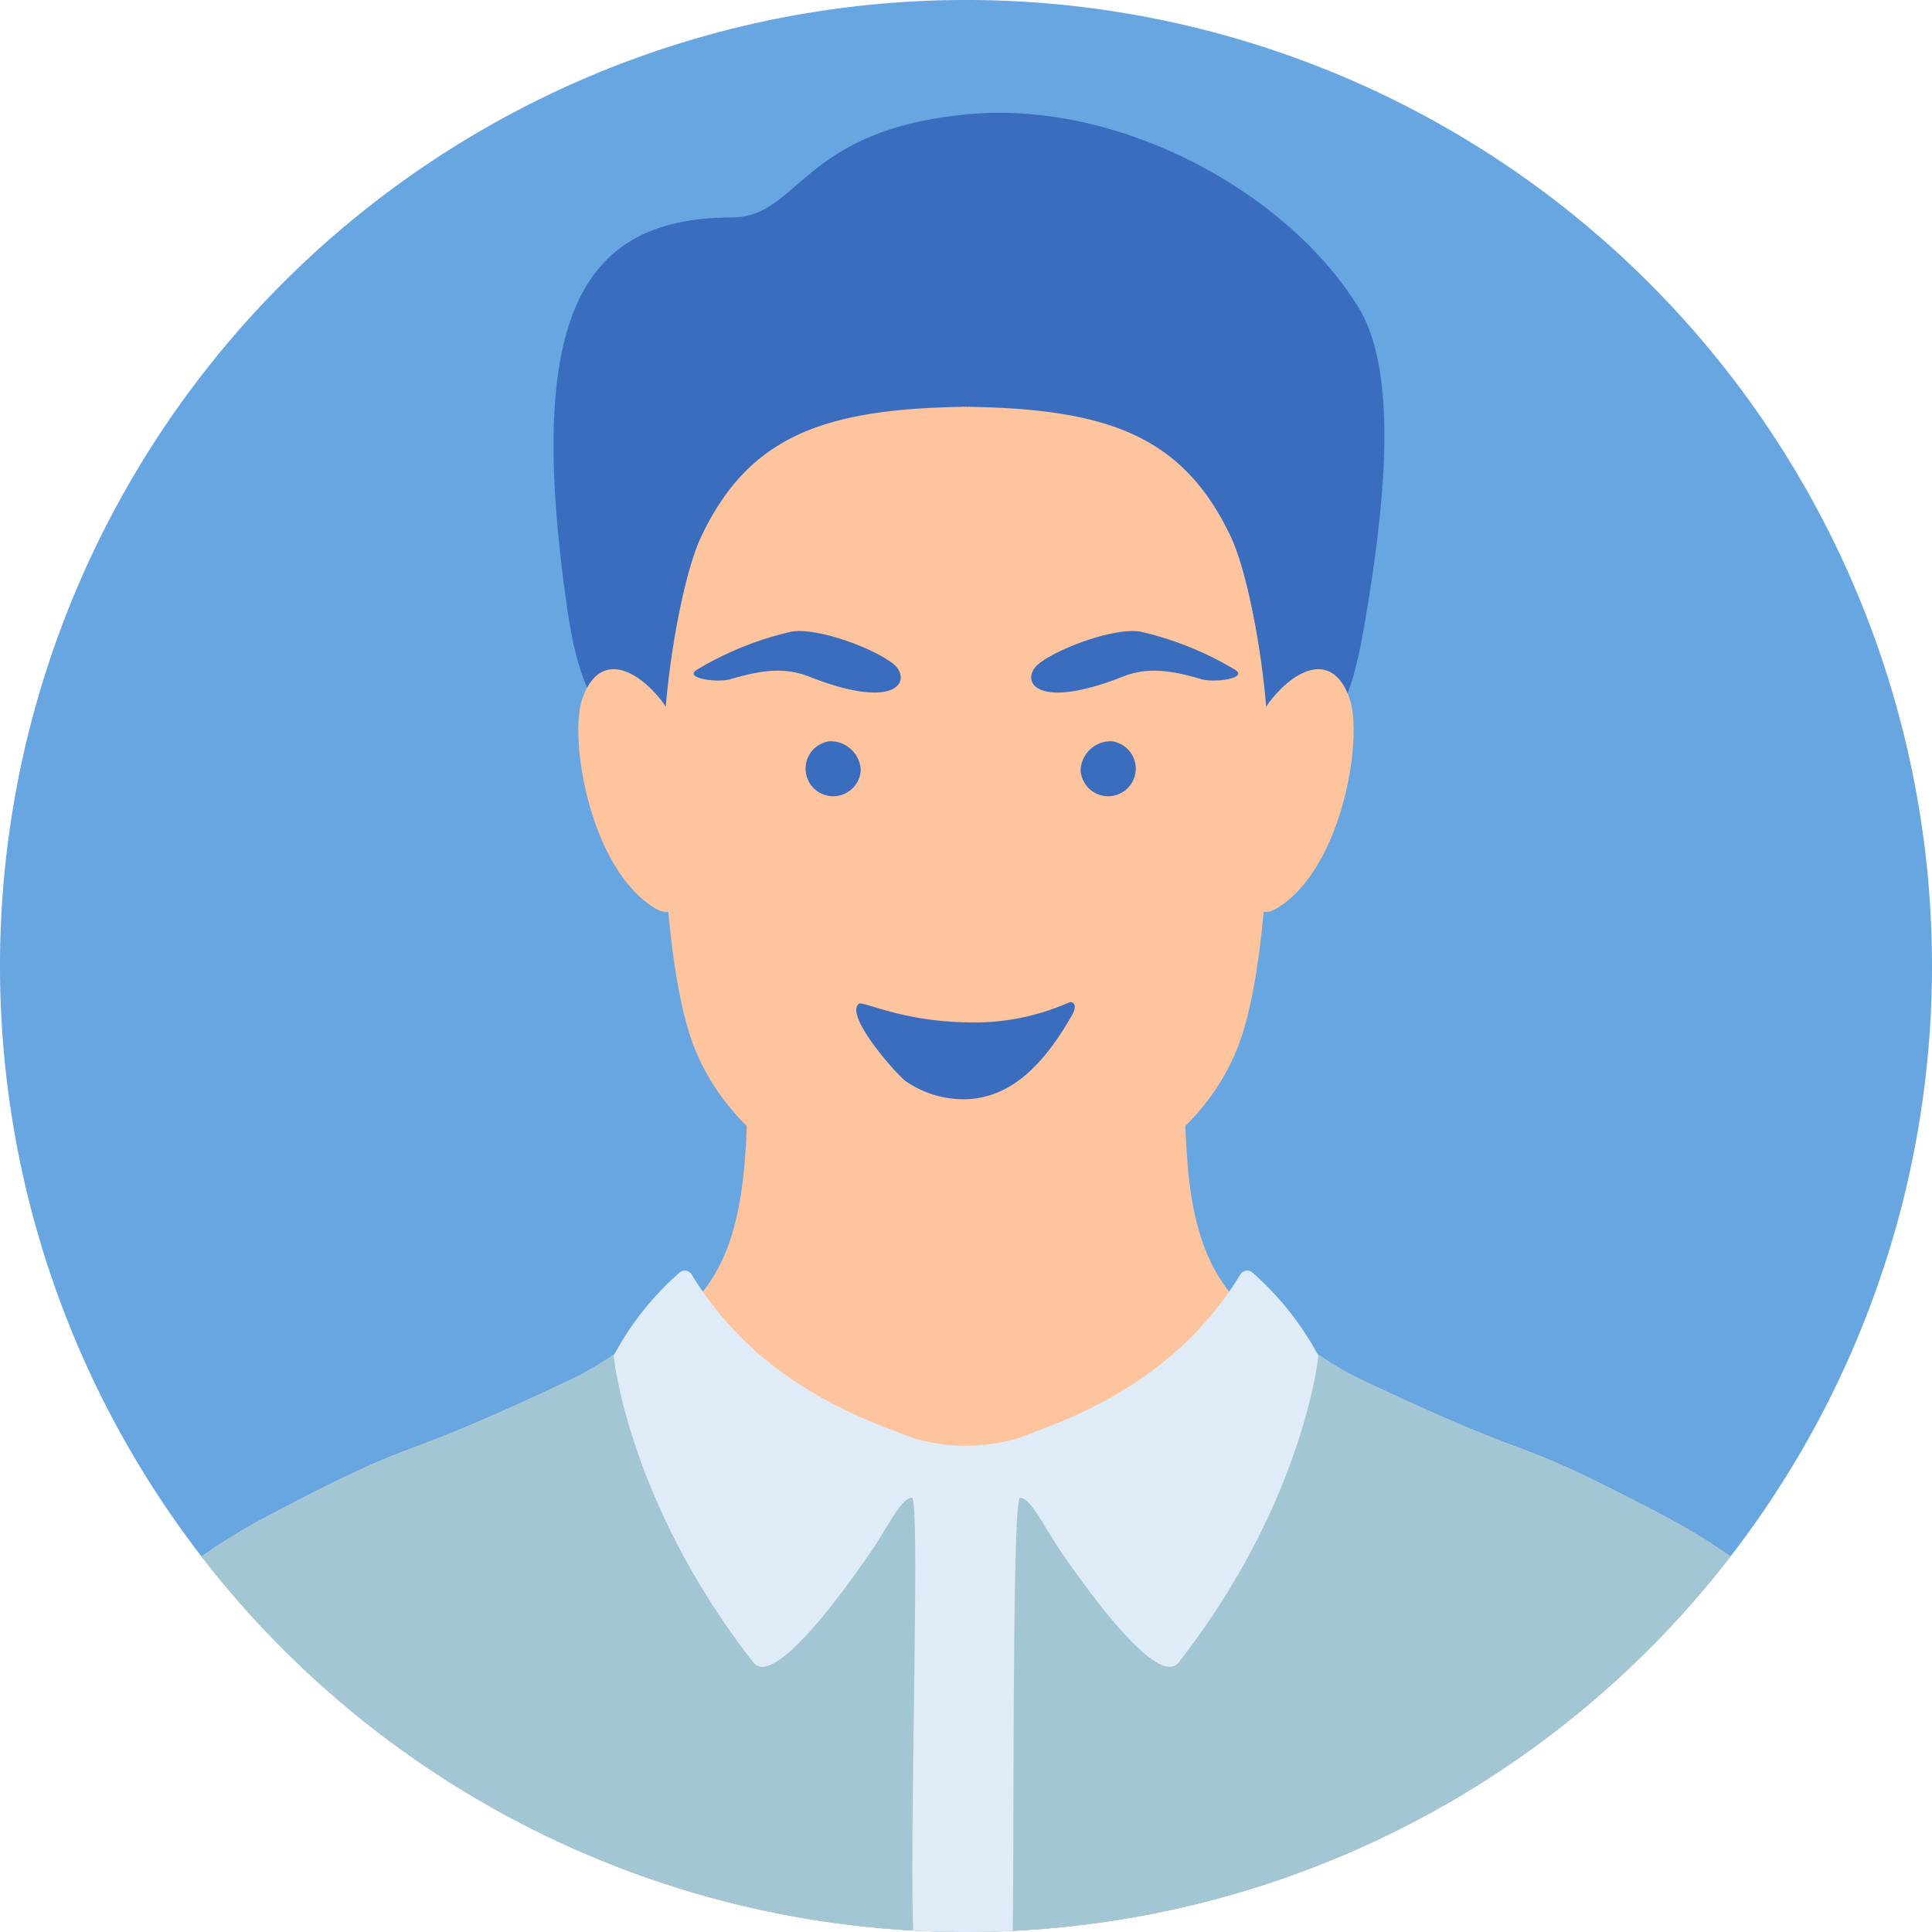 <svg id="グループ_193" data-name="グループ 193" xmlns="http://www.w3.org/2000/svg" xmlns:xlink="http://www.w3.org/1999/xlink" width="155.774" height="155.787" viewBox="0 0 155.774 155.787">
  <defs>
    <clipPath id="clip-path">
      <path id="パス_189479" data-name="パス 189479" d="M1722.924,208a77.887,77.887,0,1,1-78.2-77.9h.313A77.887,77.887,0,0,1,1722.924,208Z" transform="translate(-1567.15 -130.101)" fill="none"/>
    </clipPath>
  </defs>
  <g id="_饑15" data-name="ﾑ饑15" transform="translate(0 0)">
    <path id="パス_189466" data-name="パス 189466" d="M1722.924,208a77.887,77.887,0,1,1-78.2-77.9h.313A77.887,77.887,0,0,1,1722.924,208Z" transform="translate(-1567.15 -130.101)" fill="#68a6e2"/>
  </g>
  <g id="_饑13__x28__x29_" data-name="ﾑ饑13__x28__x29_" transform="translate(0 0)">
    <g id="グループ_164" data-name="グループ 164">
      <g id="グループ_163" data-name="グループ 163" clip-path="url(#clip-path)">
        <g id="グループ_162" data-name="グループ 162" transform="translate(-0.052 9.094)">
          <path id="パス_189467" data-name="パス 189467" d="M1722.894,411.447H1567.018c2.938-14.749,6.325-25.544,21.959-33.728,13.01-6.814,8.5-3.5,23.484-10.524,6.507-3.054,10.418-5.25,12.584-9.425,1.929-3.717,2.472-9.01,2.22-17.884a11.794,11.794,0,0,1,.326-2.713c9.93-.477,23.918-.365,34.593-.853a11.113,11.113,0,0,1,.466,3.566,78.75,78.75,0,0,0,.252,10.527c1.063,9.685,5.033,12.316,14.551,16.782,14.978,7.027,10.473,3.71,23.483,10.524C1716.57,385.9,1719.953,396.7,1722.894,411.447Z" transform="translate(-1567.018 -264.753)" fill="#fdc49d"/>
          <path id="パス_189468" data-name="パス 189468" d="M1700.94,413.789c-13-6.81-8.5-3.5-23.476-10.535a27.362,27.362,0,0,1-4.113-2.348l-.066-.054c-3.077-2.452-5.083-3.415-6.2-5.3-4.955,9.115-13.162,11.684-16.856,13.077-.679.241-1.517.64-1.669,1.315-.093.4-.287,1.265-.543,2.418-.7,3.182-1.851,8.575-2.561,12.545-.209,1.168-.38,2.212-.489,3.042-.108-.838-.283-1.893-.493-3.073-.694-3.873-1.8-9.065-2.5-12.262-.28-1.281-.5-2.239-.6-2.67-.147-.675-.986-1.075-1.665-1.315-3.694-1.393-11.9-3.961-16.856-13.077-1.121,1.878-3.128,2.844-6.2,5.3-.019.019-.043.035-.066.054a27.565,27.565,0,0,1-4.113,2.348c-14.982,7.039-10.473,3.725-23.48,10.535-15.641,8.183-19.017,18.971-21.955,33.724H1722.9C1719.958,432.76,1716.582,421.972,1700.94,413.789Zm-55.974,15.971a.545.545,0,0,0-.019-.062c0-.054.012-.124.019-.21.008.086.016.155.023.21C1644.982,429.722,1644.974,429.741,1644.966,429.76Z" transform="translate(-1567.03 -300.819)" fill="#a3c6d4"/>
          <path id="パス_189469" data-name="パス 189469" d="M1750.464,398.871s-1.129,11.75-11.261,24.733c-1.521,1.948-6.511-4.571-9.557-9.03-1.281-1.878-2.371-4.245-3.236-4.245-.023,0-.047.039-.066.113-.547,1.824-.414,25.641-.519,34.911H1717.8c-.291-8.347.5-32.657-.024-34.865-.023-.1-.05-.159-.078-.159-.865,0-1.956,2.367-3.24,4.245-3.046,4.459-8.036,10.978-9.554,9.03-10.131-12.984-11.26-24.733-11.26-24.733s.031-.062.093-.178a23.936,23.936,0,0,1,5.246-6.546.651.651,0,0,1,.954.182c5.413,8.886,13.989,11.719,17.989,13.224a15.024,15.024,0,0,0,8.25,0c4-1.506,12.58-4.338,17.993-13.224a.651.651,0,0,1,.955-.182,23.937,23.937,0,0,1,5.246,6.546C1750.433,398.808,1750.464,398.871,1750.464,398.871Z" transform="translate(-1644.115 -298.659)" fill="#dfebf7"/>
          <path id="パス_189470" data-name="パス 189470" d="M1719.463,263.858c7.373,2.909,8.362.12,6.671-1.119-1.817-1.332-6.129-2.846-8.09-2.513a26.186,26.186,0,0,0-7.563,3.029c-1.292.72,1.565,1.129,2.66.8C1715.83,263.256,1717.613,263.128,1719.463,263.858Z" transform="translate(-1654.166 -218.394)" fill="#3a6dbe"/>
          <path id="パス_189471" data-name="パス 189471" d="M1787.1,263.858c-7.373,2.909-8.361.12-6.671-1.119,1.817-1.332,6.129-2.846,8.09-2.513a26.184,26.184,0,0,1,7.563,3.029c1.292.72-1.565,1.129-2.66.8C1790.735,263.256,1788.952,263.128,1787.1,263.858Z" transform="translate(-1696.524 -218.394)" fill="#3a6dbe"/>
          <path id="パス_189472" data-name="パス 189472" d="M1714.945,153.444c-13.794,1.167-13.794,8.348-19.351,8.348-12.58,0-16.517,8.77-13.237,31.528.845,5.864,2.234,9,6.594,13.109,3.737,3.522,8.922,3.87,13.708,4.141q6.149.348,12.286.307,6.14.038,12.286-.307c4.786-.271,9.971-.62,13.708-4.141,4.36-4.109,5.028-7.633,5.981-13.479,1.433-8.8,2.368-18.9-.8-23.971C1740.187,159.474,1726.734,152.447,1714.945,153.444Z" transform="translate(-1636.573 -153.35)" fill="#3a6dbe"/>
          <g id="グループ_161" data-name="グループ 161" transform="translate(46.68 44.862)">
            <path id="パス_189473" data-name="パス 189473" d="M1825.785,287.31c-2.208,1.334-2.75-1.813-2.937-5.137-.192-3.406.456-9.18,2.471-11.684,2.035-2.527,4.955-3.869,6.3-.119C1832.767,273.571,1831.036,284.137,1825.785,287.31Z" transform="translate(-1769.443 -268.044)" fill="#fdc49d"/>
            <path id="パス_189474" data-name="パス 189474" d="M1692.535,287.31c2.208,1.334,2.75-1.813,2.937-5.137.192-3.406-.456-9.18-2.471-11.684-2.035-2.527-4.955-3.869-6.3-.119C1685.553,273.571,1687.285,284.137,1692.535,287.31Z" transform="translate(-1686.362 -268.044)" fill="#fdc49d"/>
          </g>
          <path id="パス_189475" data-name="パス 189475" d="M1752.608,240.542c-.188-5.413-1.546-13.079-3.028-16.183-3.8-7.959-9.72-10.226-20.966-10.415-.028,0-.062-.011-.09-.015a1.186,1.186,0,0,1-.175.015c-.028,0-.062-.011-.091-.015s-.075.012-.1.015a1.2,1.2,0,0,1-.175-.015c-.028,0-.062.012-.09.015-11.246.189-17.167,2.456-20.966,10.415-1.482,3.1-2.839,10.77-3.028,16.183-.3,8.6.355,18.627,2.072,23.986,3,9.351,12.708,12.829,15.257,13.855a22.122,22.122,0,0,0,14.053,0c2.549-1.026,12.262-4.5,15.257-13.855C1752.254,259.169,1752.908,249.141,1752.608,240.542Z" transform="translate(-1650.316 -190.234)" fill="#fdc49d"/>
          <path id="パス_189476" data-name="パス 189476" d="M1752.961,344.487c3.654-.351,6.112-3.3,8.085-6.732.528-.919.037-1.175-.262-1.032a18.863,18.863,0,0,1-8.306,1.587c-5.187-.1-8.3-1.739-8.605-1.495-1.2.957,3.13,5.81,3.8,6.255A8.2,8.2,0,0,0,1752.961,344.487Z" transform="translate(-1674.571 -264.976)" fill="#3a6dbe"/>
          <path id="パス_189477" data-name="パス 189477" d="M1719.463,263.858c7.373,2.909,8.362.12,6.671-1.119-1.817-1.332-6.129-2.846-8.09-2.513a26.186,26.186,0,0,0-7.563,3.029c-1.292.72,1.565,1.129,2.66.8C1715.83,263.256,1717.613,263.128,1719.463,263.858Z" transform="translate(-1654.166 -218.394)" fill="#3a6dbe"/>
          <path id="パス_189478" data-name="パス 189478" d="M1787.1,263.858c-7.373,2.909-8.361.12-6.671-1.119,1.817-1.332,6.129-2.846,8.09-2.513a26.184,26.184,0,0,1,7.563,3.029c1.292.72-1.565,1.129-2.66.8C1790.735,263.256,1788.952,263.128,1787.1,263.858Z" transform="translate(-1696.524 -218.394)" fill="#3a6dbe"/>
        </g>
      </g>
    </g>
    <path id="パス_189480" data-name="パス 189480" d="M1789.853,285.193a2.226,2.226,0,1,0,2.518-2.315A2.438,2.438,0,0,0,1789.853,285.193Z" transform="translate(-1702.728 -223.111)" fill="#3a6dbe"/>
    <path id="パス_189481" data-name="パス 189481" d="M1737.784,285.193a2.226,2.226,0,1,1-2.518-2.315A2.439,2.439,0,0,1,1737.784,285.193Z" transform="translate(-1668.382 -223.111)" fill="#3a6dbe"/>
  </g>
</svg>

